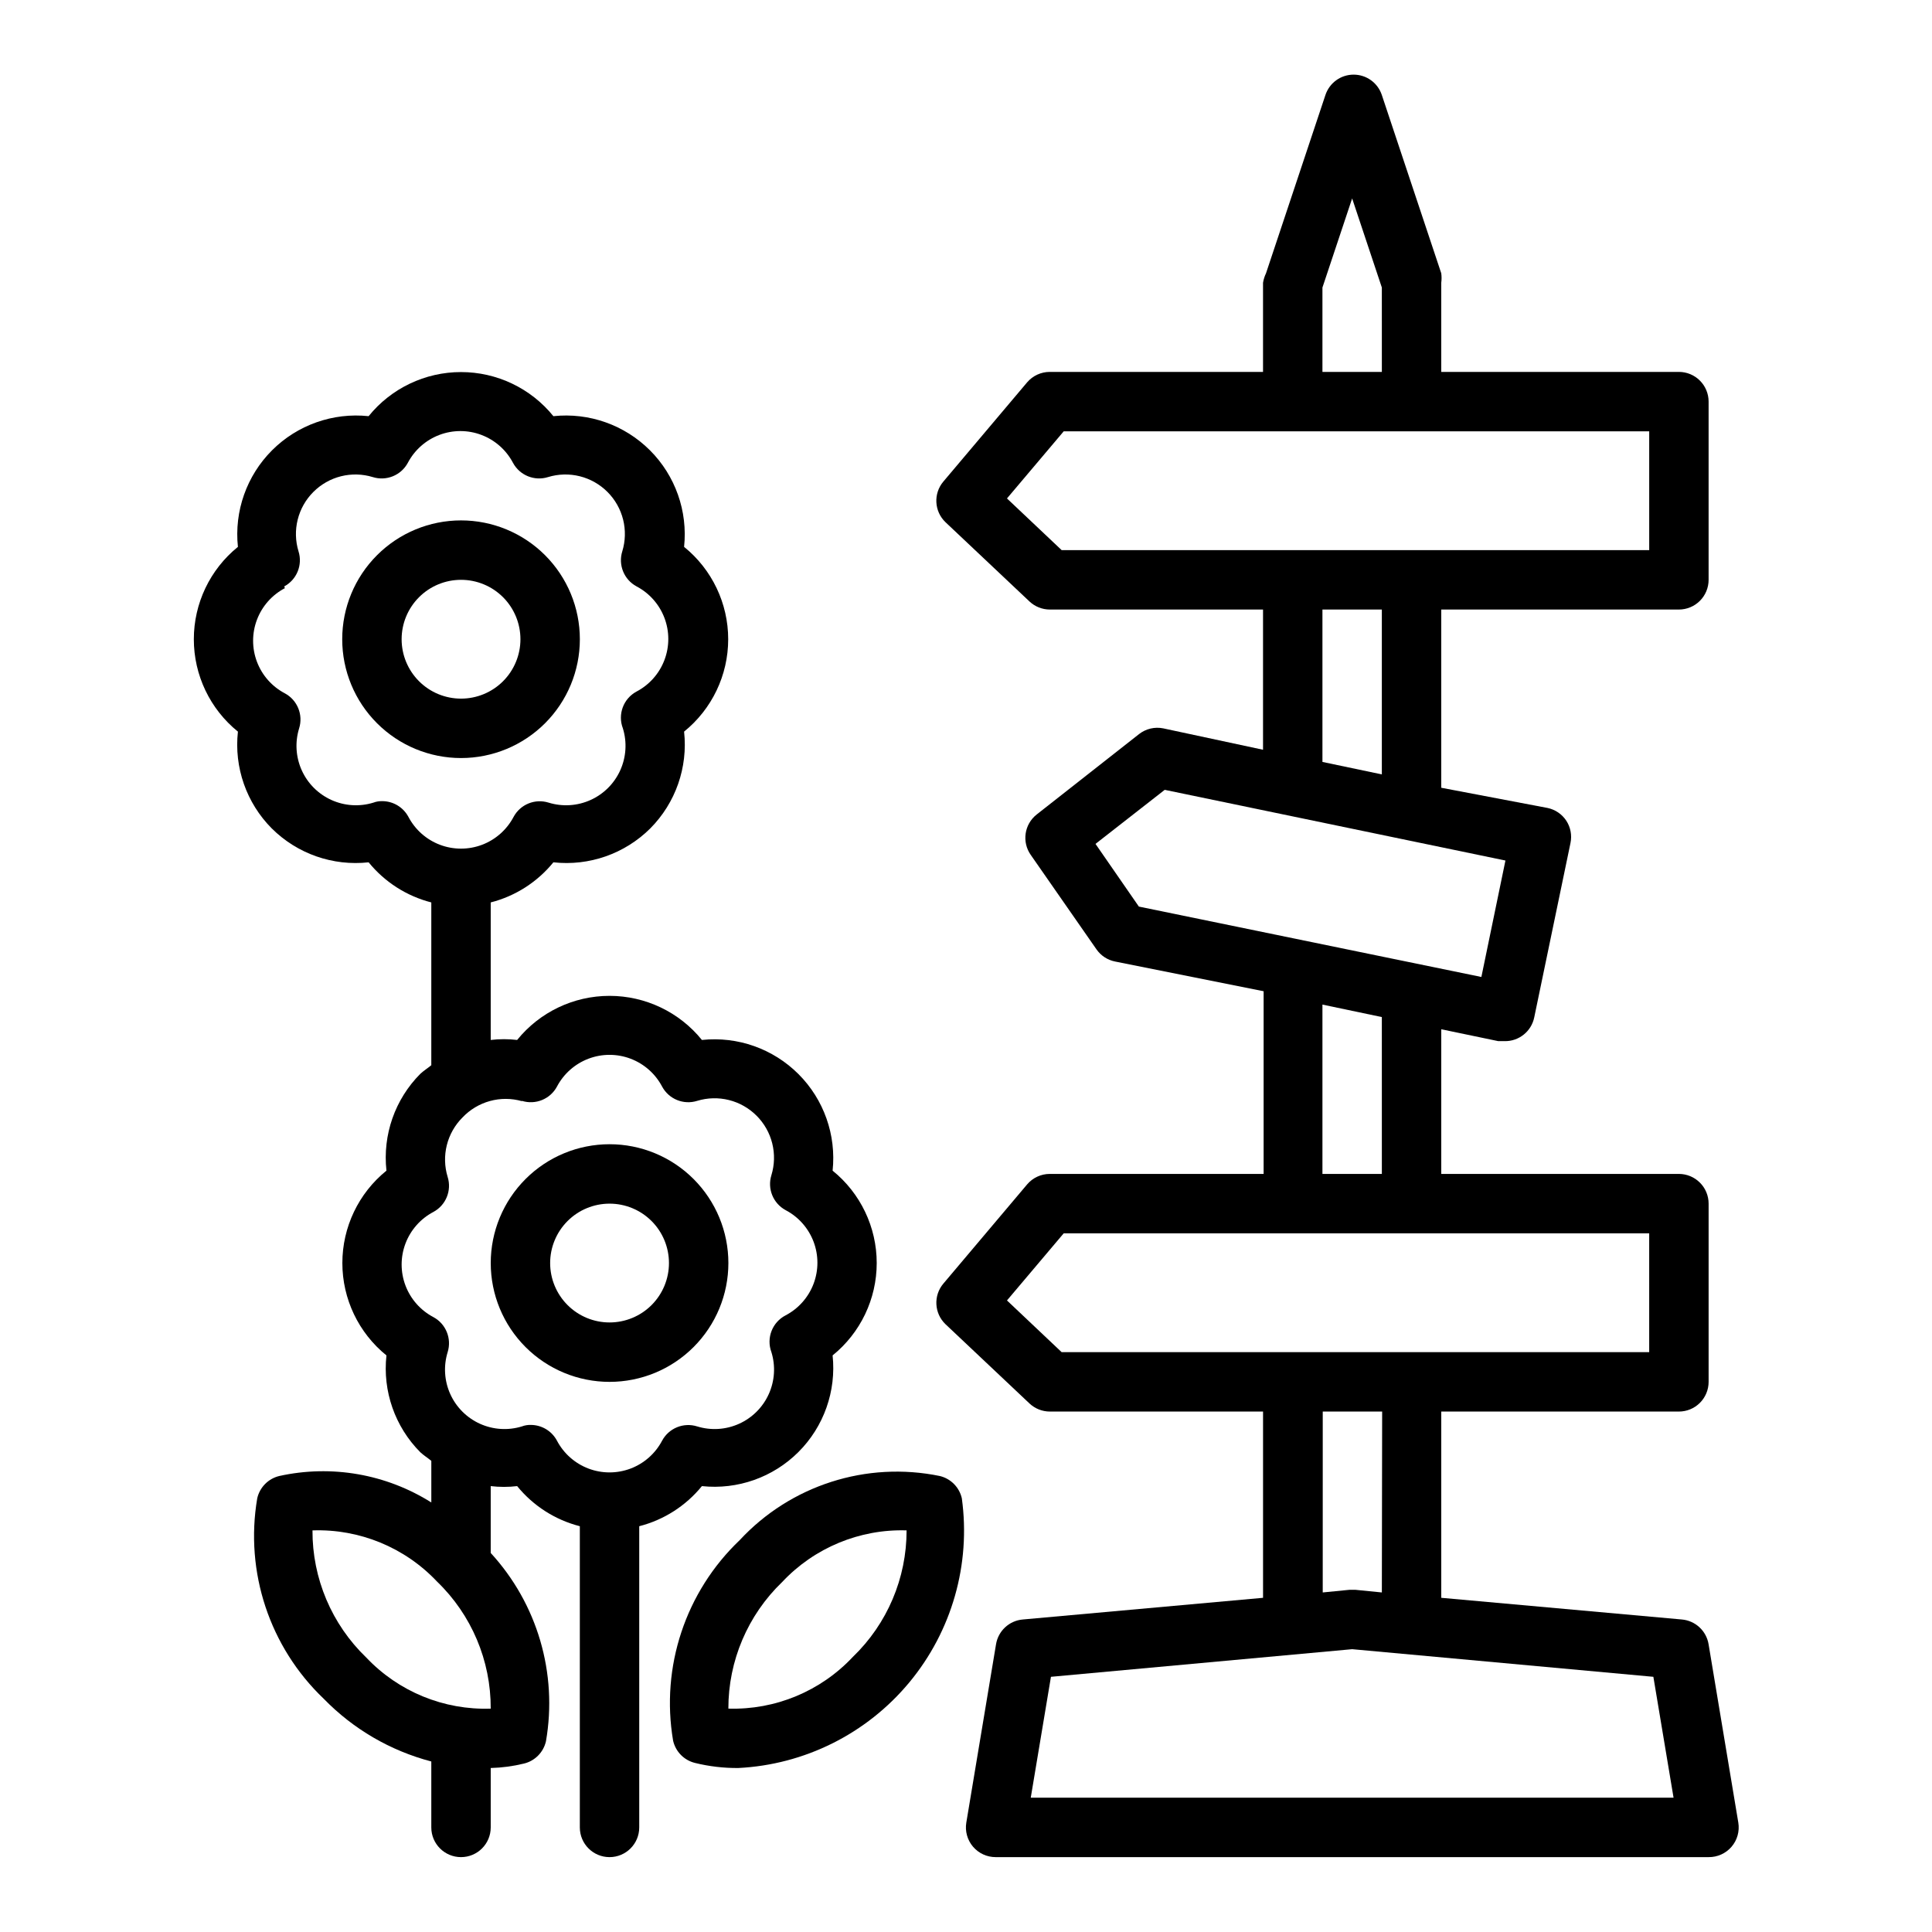 <?xml version="1.0" encoding="UTF-8"?>
<!-- Uploaded to: ICON Repo, www.svgrepo.com, Generator: ICON Repo Mixer Tools -->
<svg fill="#000000" width="800px" height="800px" version="1.1" viewBox="144 144 512 512" xmlns="http://www.w3.org/2000/svg">
 <g>
  <path d="m422.2 455.1c-2.301 0-4.488 1.008-5.984 2.758l-22.199 26.293c-2.699 3.172-2.457 7.898 0.551 10.781l22.277 21.02c1.453 1.359 3.363 2.117 5.356 2.125h56.52v49.359l-63.684 5.746c-3.602 0.316-6.523 3.043-7.086 6.613l-7.871 47.23c-0.371 2.281 0.281 4.613 1.781 6.371 1.5 1.758 3.699 2.766 6.012 2.762h188.93c2.324 0.027 4.543-0.973 6.062-2.731 1.52-1.762 2.18-4.106 1.809-6.402l-7.871-47.23c-0.566-3.57-3.488-6.297-7.086-6.613l-63.766-5.746v-49.359h62.977c2.09 0 4.09-0.828 5.566-2.305 1.477-1.477 2.309-3.481 2.309-5.566v-47.23c0-2.09-0.832-4.094-2.309-5.566-1.477-1.477-3.477-2.309-5.566-2.309h-62.977v-38.336l15.113 3.148h1.656c3.801 0.078 7.113-2.574 7.871-6.297l9.605-46.207c0.426-2.039 0.031-4.16-1.102-5.906-1.145-1.738-2.926-2.957-4.961-3.383l-28.184-5.356v-47.23h62.977c2.09 0 4.09-0.832 5.566-2.305 1.477-1.477 2.309-3.481 2.309-5.566v-47.234c0-2.086-0.832-4.09-2.309-5.566-1.477-1.477-3.477-2.305-5.566-2.305h-62.977v-23.617c0.113-0.836 0.113-1.684 0-2.519l-15.742-47.23c-1.062-3.231-4.078-5.414-7.481-5.414-3.398 0-6.414 2.184-7.477 5.414l-15.742 47.23c-0.383 0.801-0.648 1.648-0.789 2.519v23.617h-56.52c-2.301 0-4.488 1.008-5.984 2.754l-22.199 26.293c-2.699 3.176-2.457 7.902 0.551 10.785l22.277 21.02c1.453 1.359 3.363 2.117 5.356 2.125h56.52v37.156l-26.449-5.668c-2.242-0.453-4.57 0.094-6.379 1.496l-27.156 21.332c-3.285 2.586-3.977 7.285-1.574 10.707l17.477 25.113v-0.004c1.164 1.633 2.91 2.762 4.879 3.148l39.359 7.871v48.414zm165.31 165.31h-170.35l5.352-32.039 79.824-7.32 79.824 7.32zm-77.305-54.395-7.086-0.707h-1.418l-7.164 0.707 0.004-47.941h15.742zm70.848-63.684h-155.71l-14.484-13.699 15.035-17.789h155.16zm-86.594-282.13 7.871-23.617 7.871 23.617 0.004 22.355h-15.746zm-83.602 55.891 15.039-17.793h155.16v31.488h-155.71zm83.602 29.441h15.742v43.691l-15.742-3.305zm-60.141 62.109 18.344-14.328 90.293 18.734-6.375 30.859-90.77-18.656zm60.141 42.586 15.742 3.305 0.004 41.566h-15.746z"/>
  <path d="m305.54 510.21c8.352 0 16.359-3.316 22.266-9.223 5.902-5.906 9.223-13.914 9.223-22.266s-3.32-16.359-9.223-22.266c-5.906-5.906-13.914-9.223-22.266-9.223-8.352 0-16.359 3.316-22.266 9.223s-9.223 13.914-9.223 22.266 3.316 16.359 9.223 22.266 13.914 9.223 22.266 9.223zm0-47.23c4.176 0 8.18 1.656 11.133 4.609 2.953 2.953 4.609 6.957 4.609 11.133s-1.656 8.18-4.609 11.133c-2.953 2.953-6.957 4.609-11.133 4.609-4.176 0-8.18-1.656-11.133-4.609-2.953-2.953-4.613-6.957-4.613-11.133s1.66-8.18 4.613-11.133c2.953-2.953 6.957-4.609 11.133-4.609z"/>
  <path d="m216.03 363.55c6.754 6.719 16.188 10.02 25.66 8.973 4.258 5.231 10.078 8.957 16.609 10.629v43.141c-0.945 0.789-1.969 1.418-2.914 2.281h0.004c-6.723 6.754-10.02 16.191-8.977 25.664-7.391 5.977-11.684 14.973-11.684 24.48s4.293 18.504 11.684 24.48c-1.043 9.473 2.254 18.91 8.977 25.664 0.945 0.867 1.969 1.496 2.914 2.281v11.02l-0.004 0.004c-11.988-7.547-26.469-10.066-40.305-7.008-2.902 0.703-5.16 2.992-5.824 5.906-3.324 19.543 3.285 39.457 17.633 53.137 7.809 8.027 17.664 13.77 28.496 16.609v17.477c0 4.348 3.527 7.871 7.875 7.871 4.348 0 7.871-3.523 7.871-7.871v-15.746c2.973-0.078 5.926-0.473 8.816-1.18 2.906-0.703 5.16-2.992 5.824-5.906 3.129-18.004-2.281-36.445-14.641-49.906v-17.715c2.328 0.277 4.68 0.277 7.004 0 4.258 5.231 10.078 8.957 16.613 10.629v79.824c0 4.348 3.523 7.871 7.871 7.871s7.871-3.523 7.871-7.871v-79.824c6.531-1.672 12.355-5.398 16.609-10.629 9.461 1.008 18.863-2.32 25.59-9.043 6.727-6.727 10.051-16.133 9.047-25.594 7.391-5.977 11.688-14.973 11.688-24.48s-4.297-18.504-11.688-24.48c1.004-9.461-2.32-18.867-9.047-25.594-6.727-6.723-16.129-10.051-25.59-9.043-5.977-7.394-14.977-11.688-24.48-11.688-9.508 0-18.504 4.293-24.484 11.688-2.324-0.277-4.676-0.277-7.004 0v-36.449c6.531-1.672 12.352-5.398 16.609-10.629 9.473 1.047 18.906-2.254 25.664-8.973 6.719-6.754 10.02-16.191 8.973-25.664 7.391-5.977 11.688-14.973 11.688-24.48s-4.297-18.504-11.688-24.48c1.004-9.461-2.32-18.867-9.047-25.594-6.727-6.723-16.133-10.051-25.59-9.043-5.977-7.394-14.977-11.688-24.48-11.688-9.508 0-18.504 4.293-24.484 11.688-9.457-1.008-18.863 2.32-25.59 9.043-6.727 6.727-10.051 16.133-9.047 25.594-7.391 5.977-11.684 14.973-11.684 24.48s4.293 18.504 11.684 24.48c-1.047 9.473 2.254 18.91 8.977 25.664zm10.781 186.02c12.43-0.434 24.445 4.5 32.984 13.539 9.16 8.809 14.309 20.988 14.25 33.695-12.43 0.422-24.438-4.508-32.984-13.543-9.16-8.809-14.309-20.984-14.25-33.691zm55.496-113.83h0.004c3.602 1.129 7.5-0.457 9.289-3.781 1.789-3.398 4.762-6.027 8.355-7.391 3.594-1.363 7.562-1.363 11.156 0 3.594 1.363 6.566 3.992 8.355 7.391 1.789 3.324 5.688 4.91 9.289 3.781 2.734-0.836 5.644-0.91 8.418-0.219 2.773 0.695 5.305 2.129 7.324 4.152 2.023 2.019 3.461 4.555 4.152 7.328 0.695 2.773 0.621 5.684-0.215 8.418-1.133 3.602 0.453 7.5 3.777 9.289 3.402 1.789 6.031 4.762 7.394 8.355 1.359 3.594 1.359 7.562 0 11.156-1.363 3.594-3.992 6.566-7.394 8.355-3.555 1.824-5.176 6.019-3.777 9.762 1.129 3.664 0.879 7.613-0.699 11.109-1.578 3.496-4.375 6.293-7.871 7.871-3.496 1.578-7.445 1.828-11.109 0.699-3.602-1.133-7.5 0.453-9.289 3.777-1.789 3.402-4.762 6.031-8.355 7.394-3.594 1.359-7.562 1.359-11.156 0-3.594-1.363-6.566-3.992-8.355-7.394-1.363-2.562-4.027-4.164-6.93-4.172-0.805-0.023-1.605 0.109-2.359 0.395-3.664 1.129-7.617 0.879-11.113-0.699-3.492-1.578-6.293-4.375-7.871-7.871-1.578-3.496-1.824-7.445-0.695-11.109 1.129-3.602-0.457-7.5-3.781-9.289-3.398-1.789-6.027-4.762-7.391-8.355-1.363-3.594-1.363-7.562 0-11.156 1.363-3.594 3.992-6.566 7.391-8.355 3.324-1.789 4.91-5.688 3.781-9.289-0.836-2.734-0.91-5.644-0.219-8.418 0.695-2.773 2.129-5.309 4.152-7.328 1.98-2.09 4.492-3.602 7.269-4.363 2.773-0.766 5.707-0.75 8.477 0.035zm-62.977-136.34h0.004c3.324-1.789 4.91-5.688 3.777-9.289-0.836-2.734-0.91-5.644-0.215-8.418 0.691-2.773 2.129-5.309 4.152-7.328 2.019-2.023 4.551-3.457 7.324-4.152 2.773-0.691 5.684-0.617 8.418 0.219 3.602 1.129 7.5-0.457 9.289-3.781 1.789-3.398 4.762-6.027 8.355-7.391 3.594-1.363 7.562-1.363 11.156 0 3.594 1.363 6.566 3.992 8.355 7.391 1.789 3.324 5.688 4.91 9.289 3.781 2.734-0.836 5.644-0.91 8.418-0.219 2.773 0.695 5.309 2.129 7.328 4.152 2.023 2.019 3.457 4.555 4.152 7.328 0.691 2.773 0.617 5.684-0.219 8.418-1.129 3.602 0.457 7.5 3.781 9.289 3.398 1.789 6.031 4.762 7.391 8.355 1.363 3.594 1.363 7.562 0 11.156-1.359 3.594-3.992 6.566-7.391 8.355-3.496 1.875-5.047 6.059-3.621 9.762 1.129 3.664 0.879 7.613-0.699 11.109-1.578 3.496-4.375 6.293-7.871 7.871-3.496 1.578-7.445 1.828-11.109 0.699-3.606-1.133-7.5 0.453-9.289 3.777-1.793 3.402-4.762 6.031-8.355 7.394-3.598 1.359-7.562 1.359-11.156 0-3.598-1.363-6.566-3.992-8.355-7.394-1.367-2.562-4.027-4.164-6.93-4.172-0.805-0.023-1.605 0.109-2.359 0.395-3.668 1.129-7.617 0.879-11.113-0.699s-6.293-4.375-7.871-7.871c-1.578-3.496-1.824-7.445-0.695-11.109 1.129-3.602-0.457-7.5-3.781-9.289-3.402-1.789-6.031-4.762-7.391-8.355-1.363-3.594-1.363-7.562 0-11.156 1.359-3.594 3.988-6.566 7.391-8.355z"/>
  <path d="m266.18 344.89c8.348 0 16.359-3.316 22.266-9.223 5.902-5.906 9.223-13.914 9.223-22.266s-3.32-16.359-9.223-22.266c-5.906-5.906-13.918-9.223-22.266-9.223-8.352 0-16.363 3.316-22.266 9.223-5.906 5.906-9.223 13.914-9.223 22.266s3.316 16.359 9.223 22.266c5.902 5.906 13.914 9.223 22.266 9.223zm0-47.23c4.176 0 8.18 1.656 11.133 4.609 2.949 2.953 4.609 6.957 4.609 11.133s-1.66 8.18-4.609 11.133c-2.953 2.953-6.957 4.609-11.133 4.609s-8.184-1.656-11.133-4.609c-2.953-2.953-4.613-6.957-4.613-11.133s1.66-8.18 4.613-11.133c2.949-2.953 6.957-4.609 11.133-4.609z"/>
  <path d="m322.38 605.3c0.664 2.914 2.922 5.203 5.828 5.902 3.734 0.918 7.566 1.367 11.414 1.34 17.633-0.871 34.09-9.109 45.363-22.699 11.27-13.59 16.316-31.289 13.91-48.777-0.66-2.914-2.918-5.203-5.824-5.906-19.441-4-39.562 2.449-53.055 17.004-14.352 13.676-20.961 33.594-17.637 53.137zm61.875-55.734c0.016 12.652-5.129 24.766-14.246 33.535-8.52 9.09-20.535 14.082-32.984 13.699-0.02-12.652 5.129-24.766 14.246-33.535 8.52-9.09 20.535-14.082 32.984-13.699z"/>
 </g>
</svg>